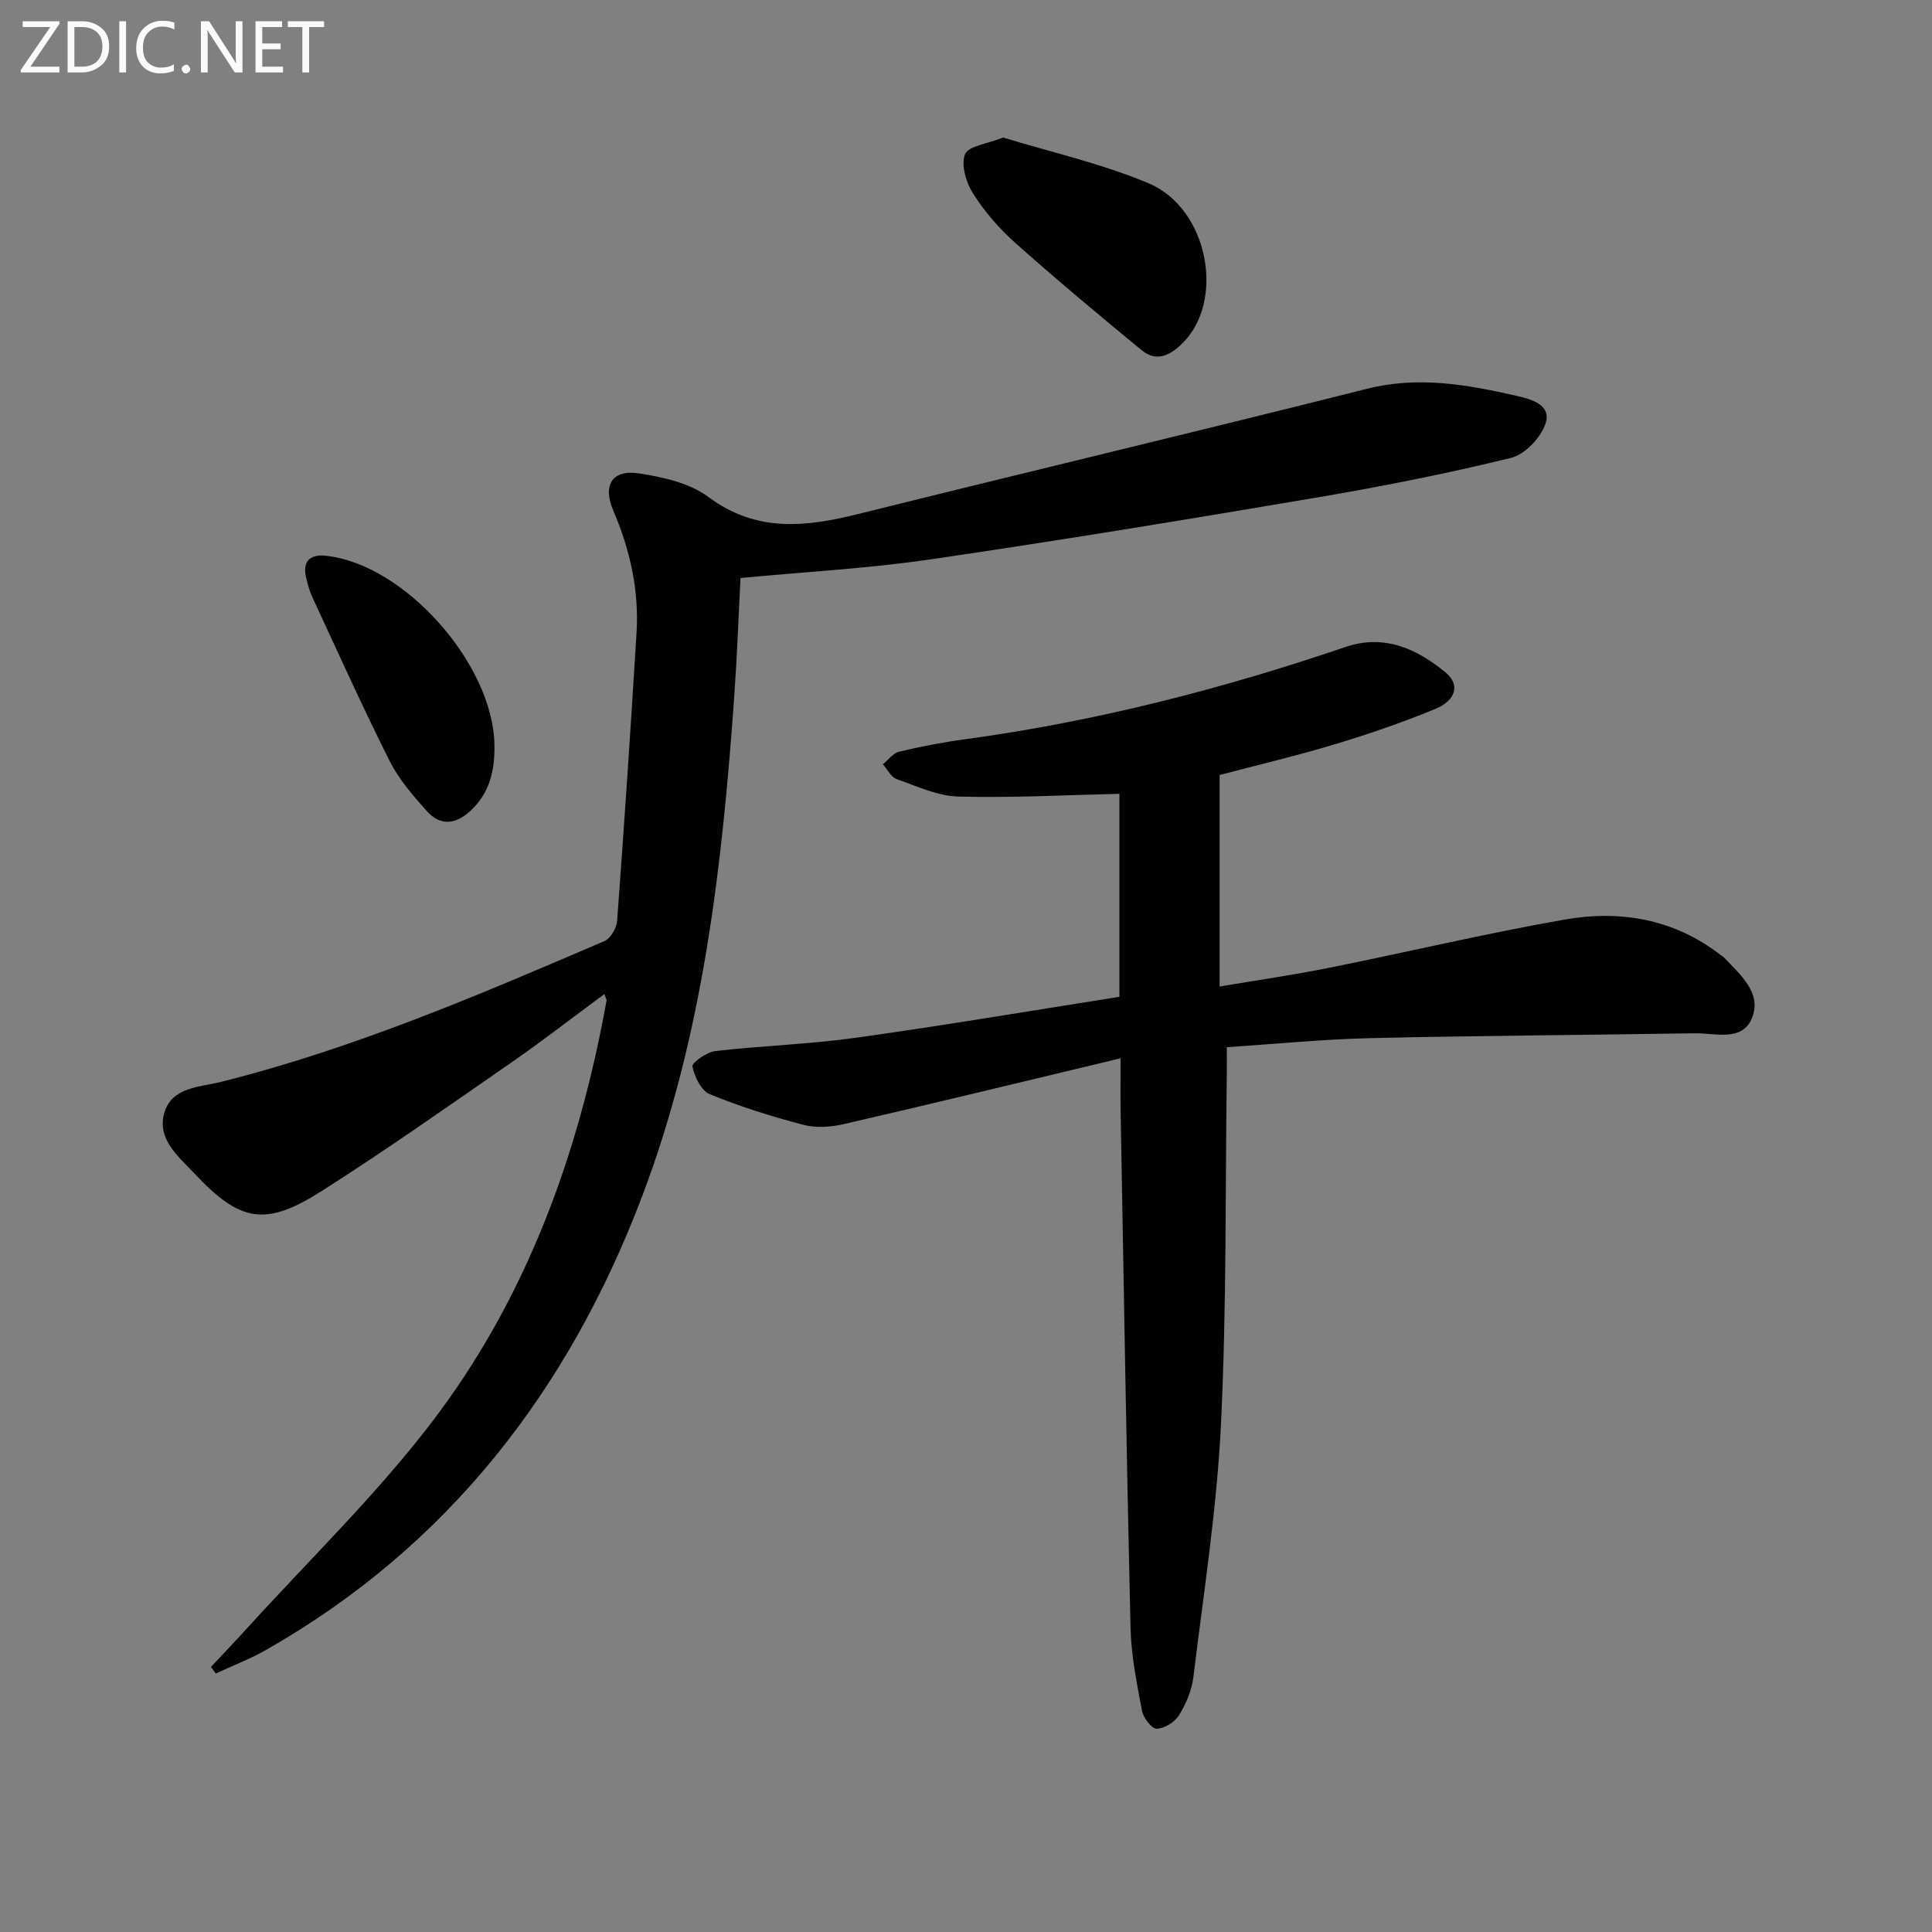 <svg enable-background="new 0 0 400 400" viewBox="0 0 400 400" xmlns="http://www.w3.org/2000/svg"><rect x="0" y="0" width="400" height="400" fill="#808080" stroke="none"/><path d="m125.13 205.81c-6.5 4.8-12.76 9.66-19.26 14.17-12.98 8.99-25.9 18.11-39.22 26.58-11.7 7.44-16.88 6.52-26.34-3.55-3.32-3.54-7.98-7.2-6.24-12.77 1.62-5.21 7.31-5.15 11.69-6.25 27.51-6.88 53.46-18.03 79.4-29.16 1.27-.54 2.5-2.7 2.61-4.19 1.47-19.88 2.81-39.77 4.02-59.66.53-8.77-1.34-17.16-4.8-25.23-2.27-5.28-.29-8.59 5.29-7.74 4.97.76 10.5 1.99 14.39 4.88 9.95 7.42 20.16 6.23 31.05 3.52 35.08-8.73 70.25-17.08 105.3-25.92 10.61-2.68 20.74-.86 30.92 1.45 2.94.67 7.33 1.79 6.06 5.71-.95 2.93-4.27 6.44-7.16 7.15-13.18 3.23-26.53 5.89-39.92 8.16-26.66 4.52-53.35 8.91-80.1 12.83-12.94 1.9-26.06 2.6-39.51 3.88-.41 8.03-.7 16.13-1.27 24.21-2.5 35.36-6.45 70.54-19.15 103.95-15.18 39.96-40.04 72.22-77.68 93.7-3.36 1.92-7.01 3.31-10.53 4.95-.34-.45-.67-.91-1.01-1.36 2.52-2.69 5.07-5.35 7.55-8.08 12.73-14.02 26.44-27.3 37.93-42.27 19.78-25.77 30.66-55.71 36.42-87.55.06-.28-.17-.61-.44-1.41z" fill="#010100"/><path d="m232 219.11c-19.67 4.71-38.47 9.28-57.32 13.63-2.69.62-5.79.82-8.42.13-6.55-1.72-13.05-3.76-19.31-6.33-1.77-.73-3.16-3.61-3.59-5.74-.15-.76 2.96-2.99 4.73-3.19 9.72-1.12 19.55-1.41 29.24-2.77 18.19-2.54 36.31-5.61 54.43-8.46 0-14.99 0-28.94 0-42.03-11.26.26-22.31.87-33.34.57-4.31-.12-8.61-2.14-12.8-3.62-1.16-.41-1.89-2.01-2.82-3.06 1.1-.9 2.09-2.31 3.34-2.61 4.51-1.07 9.09-1.96 13.68-2.58 26.91-3.66 53.06-10.35 78.74-19.1 7.97-2.71 14.71.32 20.71 5.25 3.06 2.51 2.25 5.8-2.2 7.62-6.74 2.77-13.67 5.15-20.65 7.26-7.78 2.35-15.71 4.21-23.91 6.38v43.79c7.78-1.32 15.29-2.4 22.72-3.89 16.27-3.26 32.43-7.13 48.76-9.98 11.47-2 22.56-.13 32.15 7.27.26.2.58.36.8.59 3.3 3.5 7.76 7.21 5.88 12.3-1.95 5.27-7.66 3.32-11.97 3.39-22.43.36-44.87.49-67.3 1.01-9.75.23-19.48 1.21-29.55 1.87 0 2.18.02 3.66 0 5.13-.33 24.31-.03 48.65-1.21 72.92-.85 17.53-3.6 34.98-5.72 52.43-.33 2.71-1.53 5.5-2.98 7.84-.88 1.42-3.02 2.75-4.61 2.78-1.03.02-2.78-2.26-3.05-3.73-1.07-5.7-2.24-11.48-2.37-17.26-.83-35.45-1.4-70.9-2.04-106.36-.07-3.3-.02-6.61-.02-11.45z" fill="#010100"/><path d="m207.69 28.47c9.97 3.06 20.4 5.39 30.1 9.47 12.52 5.27 15.97 24.64 6.82 33.33-2.64 2.51-5.33 3.65-8.29 1.2-8.81-7.27-17.59-14.58-26.12-22.18-3.33-2.96-6.35-6.46-8.73-10.21-1.45-2.27-2.54-5.93-1.68-8.14.66-1.71 4.6-2.14 7.9-3.47z" fill="#010100"/><path d="m102.37 154.26c.08 5.16-.93 9.86-4.94 13.59-3.13 2.91-6.31 3.18-9.11.03-2.85-3.2-5.76-6.56-7.66-10.34-5.58-11.12-10.69-22.48-15.94-33.78-.62-1.34-1.03-2.8-1.36-4.25-.76-3.34.87-4.78 4.04-4.45 16.26 1.65 34.72 22.38 34.97 39.2z" fill="#010100"/><g fill="#fafafa"><path d="m12.4 4.8-6.1 9h6v1.2h-8v-.5l6.1-8.9h-5.7v-1.2h7.6v.4z"/><path d="m14 15v-10.6h3c1.6 0 2.9.5 4 1.4s1.6 2.2 1.6 3.8-.5 3-1.6 3.9-2.4 1.5-4 1.5zm1.4-9.4v8.2h1.6c1.3 0 2.4-.4 3.1-1.1s1.1-1.8 1.1-3.1-.4-2.3-1.2-3-1.8-1-3.1-1z"/><path d="m26.1 4.4v10.6h-1.4v-10.6z"/><path d="m36.1 14.6c-.8.4-1.8.6-2.9.6-1.5 0-2.7-.5-3.6-1.4s-1.4-2.2-1.4-3.8c0-1.7.5-3.1 1.5-4.1s2.3-1.6 3.9-1.6c1 0 1.8.1 2.5.4v1.4c-.8-.4-1.6-.6-2.5-.6-1.2 0-2.1.4-2.9 1.2s-1.1 1.8-1.1 3.2c0 1.3.3 2.3 1 3s1.6 1.1 2.7 1.1c1 0 2-.2 2.7-.7v1.3z"/><path d="m37.6 14.3c0-.2.1-.5.3-.6s.4-.3.6-.3c.3 0 .5.1.6.3s.3.4.3.6-.1.4-.3.6-.4.3-.6.3c-.3 0-.5-.1-.6-.3s-.3-.4-.3-.6z"/><path d="m50.2 15h-1.6l-5.3-8.2c-.2-.2-.3-.5-.4-.7 0 .2.1.7.1 1.5v7.4h-1.4v-10.6h1.7l5.2 8.1c.2.4.4.6.4.7 0-.3-.1-.8-.1-1.5v-7.3h1.4z"/><path d="m58.6 15h-5.7v-10.6h5.5v1.2h-4.1v3.4h3.8v1.2h-3.8v3.6h4.3z"/><path d="m67.1 5.6h-3.1v9.4h-1.4v-9.4h-3v-1.2h7.5z"/></g></svg>